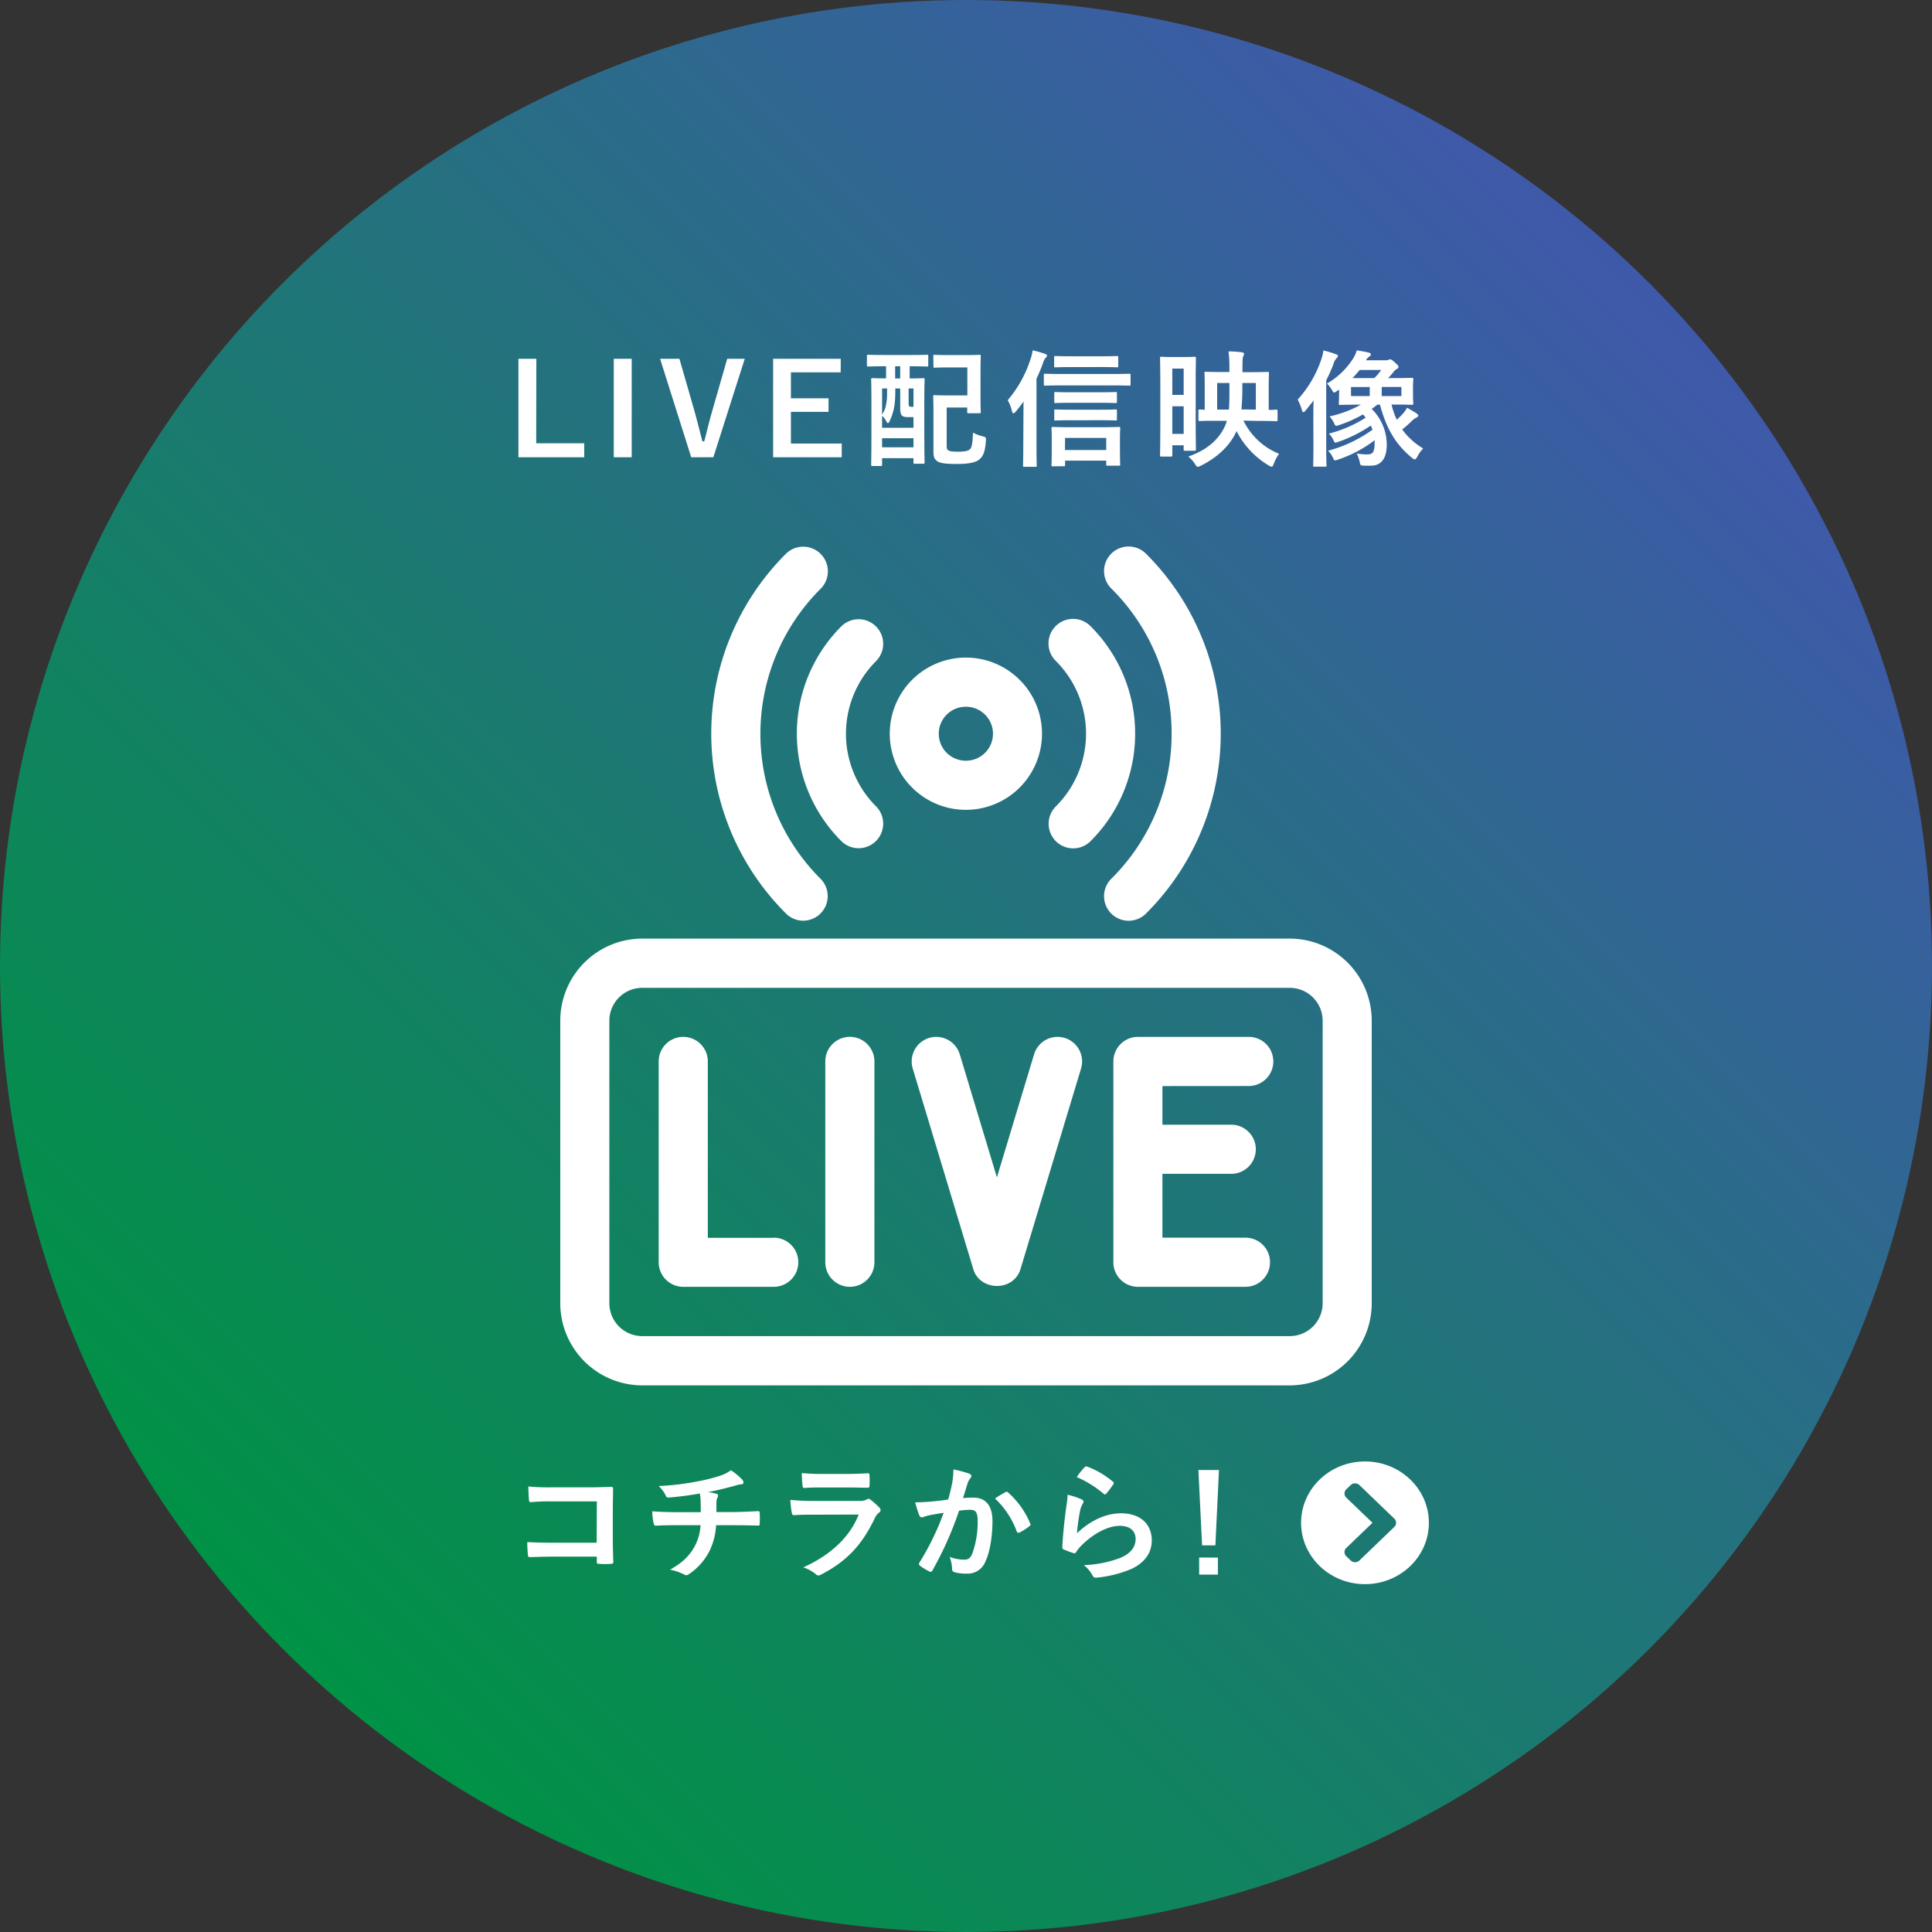 <svg id="レイヤー_1" data-name="レイヤー 1" xmlns="http://www.w3.org/2000/svg" xmlns:xlink="http://www.w3.org/1999/xlink" viewBox="0 0 600 600"><rect x="0" y="0" width="600" height="600" fill="#333333" stroke="none"/><defs><style>.cls-1{fill:url(#名称未設定グラデーション_104);}.cls-2{fill:#fff;}</style><linearGradient id="名称未設定グラデーション_104" x1="87.87" y1="512.13" x2="512.13" y2="87.87" gradientUnits="userSpaceOnUse"><stop offset="0" stop-color="#009245"/><stop offset="1" stop-color="#3f59aa"/></linearGradient></defs><circle class="cls-1" cx="300" cy="300" r="300"/><path class="cls-2" d="M166.52,137.66h14.92V142H161V111.43h5.57Z"/><path class="cls-2" d="M196.18,142h-5.57V111.43h5.57Z"/><path class="cls-2" d="M221.54,142h-6.88L205,111.43H211l4.14,14.36c1.19,4,2,7.55,3,11.28h.58c.9-3.66,1.8-7.19,2.95-11.13l4.17-14.51h5.45Z"/><path class="cls-2" d="M261.08,115.64H245.63v8.06h11.68v4.21H245.63v9.83h15.78V142H240.1V111.43h21Z"/><path class="cls-2" d="M274.64,113.75c-3.56,0-4.75.08-5,.08s-.41,0-.41-.43v-2.79c0-.4,0-.43.41-.43s1.44.07,5,.07h8.19c3.53,0,4.76-.07,5-.07.41,0,.45,0,.45.43v2.79c0,.39,0,.43-.45.43-.24,0-1.47-.08-5-.08h-.32v3.78c2.86,0,3.89-.08,4.17-.08s.46,0,.46.39-.09,2-.09,7.44v7.31c0,9,.09,10.77.09,11,0,.39-.05.43-.46.43h-2.49c-.45,0-.5,0-.5-.43v-1.3h-9.75v2c0,.39,0,.43-.41.43H271c-.41,0-.45,0-.45-.43s.08-2.05.08-11.29v-6.68c0-6.41-.08-8.26-.08-8.5s0-.39.45-.39c.21,0,1.31.08,4.18.08v-3.78Zm3.4,6.89c0,1.45,0,3.1-.16,4.4a17.12,17.12,0,0,1-1.72,6c-.13.23-.29.35-.41.35s-.33-.16-.5-.51a4.72,4.72,0,0,0-1.31-1.73v3.69h9.75v-3.3h-1.51c-1.15,0-1.64-.12-2-.43s-.61-.9-.61-2.24v-6.21Zm-4.1,8.06c.9-1.3,1.19-2.28,1.48-4.68.08-1,.08-2.2.08-3.38h-1.56Zm9.75,10.22v-2.83h-9.75v2.83Zm-4.13-21.39v-3.78H278v3.78Zm2.62,3.11v4.08c0,.91,0,1.14.12,1.34s.37.28.78.28h.61v-5.7Zm7.66-10c0-.4,0-.44.45-.44.25,0,1.23.08,4.26.08h5.24c3,0,4.06-.08,4.31-.08.45,0,.49,0,.49.44,0,.23-.08,1.41-.08,4.21v8.84c0,2.79.08,4,.08,4.21,0,.39,0,.43-.49.43h-3.28c-.41,0-.45,0-.45-.43v-1.34H294V138c0,.9,0,1.45.37,1.77s1.23.51,3.07.51,3.19-.16,3.81-.79.78-2,.94-5.15a9.85,9.85,0,0,0,2.79,1.1c1.27.35,1.27.35,1.19,1.57-.25,3.58-1,4.8-2,5.66s-3,1.42-6.89,1.42-5.53-.27-6.39-1-1-1.42-1-3.15V127.67c0-2.83-.08-4.24-.08-4.48,0-.43,0-.47.49-.47.24,0,1.43.08,3.89.08h6.23v-8.69h-5.82c-3,0-4,.08-4.26.08-.41,0-.45,0-.45-.4Z"/><path class="cls-2" d="M317.86,124.69a36.44,36.44,0,0,1-2.42,3.14c-.28.36-.53.51-.73.51s-.33-.23-.45-.67a11.61,11.61,0,0,0-1.31-3.38A37,37,0,0,0,320,111.63a13.26,13.26,0,0,0,.7-2.83,33.41,33.41,0,0,1,3.77,1.06c.49.16.7.35.7.59s-.25.51-.46.71a4.4,4.4,0,0,0-.82,1.65c-.57,1.57-1.22,3.18-2,4.8v20.92c0,3.85.08,5.78.08,6,0,.4,0,.44-.45.44h-3.4c-.37,0-.41,0-.41-.44,0-.23.08-2.12.08-6Zm12.42-5c-4.06,0-5.41.08-5.66.08-.41,0-.45,0-.45-.47v-2.75c0-.44,0-.48.45-.48.25,0,1.6.08,5.66.08H345c4,0,5.37-.08,5.62-.08.45,0,.49,0,.49.48v2.75c0,.43,0,.47-.49.47-.25,0-1.6-.08-5.62-.08ZM327,144.82c-.41,0-.45,0-.45-.43,0-.2.08-1.18.08-5.23v-2.68c0-2.32-.08-3.26-.08-3.5s0-.39.45-.39,1.6.08,5.37.08h9.79c3.72,0,5-.08,5.28-.08.41,0,.45,0,.45.39s-.08,1.18-.08,3v3.07c0,4,.08,4.95.08,5.19s0,.39-.45.39H344c-.41,0-.45,0-.45-.39v-1.18H330.77v1.3c0,.39,0,.43-.45.43ZM332.94,114c-3.65,0-4.88.08-5.12.08-.41,0-.45,0-.45-.43V111c0-.39,0-.43.45-.43.24,0,1.47.08,5.12.08h8.85c3.6,0,4.79-.08,5-.08.45,0,.49,0,.49.43v2.64c0,.39,0,.43-.49.43-.25,0-1.44-.08-5-.08Zm0,11.09c-3.61,0-4.83.08-5.08.08-.41,0-.45,0-.45-.4v-2.59c0-.39,0-.43.45-.43.25,0,1.47.08,5.08.08h8.48c3.61,0,4.79-.08,5-.08.41,0,.45,0,.45.43v2.59c0,.36,0,.4-.45.4-.25,0-1.43-.08-5-.08Zm0,5.42c-3.61,0-4.83.08-5.08.08-.41,0-.45,0-.45-.43V127.6c0-.4,0-.44.45-.44.25,0,1.47.08,5.08.08h8.48c3.61,0,4.79-.08,5-.08.41,0,.45,0,.45.44v2.55c0,.39,0,.43-.45.43-.25,0-1.43-.08-5-.08Zm-2.21,9.25h12.82V136H330.77Z"/><path class="cls-2" d="M371.33,127.63c0,10,.08,11.68.08,11.92s0,.43-.45.43h-2.87c-.45,0-.49,0-.49-.43v-1.26h-3.53v3.07c0,.39,0,.43-.45.43h-2.95c-.37,0-.41,0-.41-.43s.09-2.36.09-12.94v-7.35c0-7.36-.09-9.56-.09-9.79,0-.44,0-.48.41-.48s1,.08,3.49.08h3.36c2.41,0,3.15-.08,3.44-.08s.45,0,.45.48c0,.23-.08,2.24-.08,8.33Zm-7.26-13.17v8.18h3.53v-8.18Zm3.53,20.29v-8.57h-3.53v8.57Zm18.56-4.13a21.08,21.08,0,0,0,11.06,10.31,12.94,12.94,0,0,0-1.6,3c-.25.67-.37,1-.65,1a2.06,2.06,0,0,1-1-.4,26.34,26.34,0,0,1-9.95-10.65c-1.93,4.32-5.62,8-11.11,10.77a2.82,2.82,0,0,1-.94.32c-.28,0-.45-.24-.86-.87a9.07,9.07,0,0,0-2.09-2.32c6.56-2.24,10-6,11.68-10.1l.33-1h-3.4c-4,0-4.84.08-5,.08-.41,0-.45,0-.45-.43v-2.71c0-.4,0-.44.45-.44.12,0,.45,0,1.51.08v-7.51c0-2.4-.08-3.62-.08-3.85,0-.4,0-.44.45-.44s1.64.08,5.29.08h2v-1.41a35.65,35.65,0,0,0-.28-5c1.47,0,2.91.12,4.17.28.46.08.66.24.66.47a1.62,1.62,0,0,1-.24.75c-.17.39-.25.94-.25,3.46v1.49h2.54c3.69,0,5-.08,5.2-.08.45,0,.49,0,.49.44,0,.23-.08,1.45-.08,3.85v7.51c1.44,0,2.09-.08,2.26-.08.45,0,.49,0,.49.44v2.71c0,.39,0,.43-.49.43-.25,0-1.64-.08-5.62-.08Zm-4.35-11.68H378v8.26h3.65c.16-1.89.16-4.17.16-7.08Zm8.2,8.26v-8.26h-4.18v1.22c0,2.36-.08,4.8-.29,7Z"/><path class="cls-2" d="M407.87,130c0-1.61,0-3.69.08-5.66-.78,1.06-1.64,2.12-2.5,3.15-.28.35-.49.51-.69.51s-.33-.28-.5-.83A14.76,14.76,0,0,0,403,124.1a35,35,0,0,0,7.34-12.51,13.1,13.1,0,0,0,.65-2.75,30.72,30.72,0,0,1,3.81,1.14c.45.16.7.27.7.59s-.17.43-.41.67a4.48,4.48,0,0,0-1,1.88,48,48,0,0,1-2.22,5v20.37c0,3.85.09,5.78.09,6,0,.4-.05.44-.46.44h-3.23c-.41,0-.45,0-.45-.44,0-.23.08-2.12.08-6ZM426,127a15.66,15.66,0,0,1,4.67,11.09c0,4.84-2.21,6.53-4.88,6.53-.61,0-1.31,0-2.09,0-1.23-.08-1.23-.12-1.43-1.14a9.7,9.7,0,0,0-.94-2.63,22.44,22.44,0,0,0,3.27.27c1.6,0,2.3-.51,2.3-3.66a4.84,4.84,0,0,0,0-.74,38.94,38.94,0,0,1-11.47,6.05,3.23,3.23,0,0,1-.78.2c-.29,0-.41-.16-.62-.67a7.44,7.44,0,0,0-1.59-2.32,42.06,42.06,0,0,0,13.8-6.53c-.16-.43-.32-.86-.53-1.29a42.62,42.62,0,0,1-10.12,5.07,2.64,2.64,0,0,1-.82.23c-.29,0-.41-.19-.61-.66a6.21,6.21,0,0,0-1.48-2.13,39.48,39.48,0,0,0,11.43-4.95,5.65,5.65,0,0,0-.86-1A39.31,39.31,0,0,1,415.9,132a2.79,2.79,0,0,1-.9.24c-.29,0-.41-.2-.62-.67a8.75,8.75,0,0,0-1.47-2.25,35.4,35.4,0,0,0,9.71-3.65h-.82c-3.85,0-5.33.08-5.57.08-.41,0-.45,0-.45-.44s.08-1,.08-2.67V121l-.53.35c-.5.36-.78.55-1,.55s-.37-.23-.61-.67a10.65,10.65,0,0,0-1.6-2.12,23.66,23.66,0,0,0,8.11-7.78,11.12,11.12,0,0,0,1.15-2.52c1.52.23,2.58.43,3.6.67.46.11.74.27.74.55a.8.8,0,0,1-.49.71,3.25,3.25,0,0,0-1,1.14h5.94a2.84,2.84,0,0,0,1-.12,1.64,1.64,0,0,1,.53-.16c.33,0,.62.16,1.6,1.06s1,1,1,1.3-.21.47-.58.67a3.81,3.81,0,0,0-1,.94,16.94,16.94,0,0,1-1.64,1.85h1.72c3.89,0,5.37-.08,5.66-.08s.45,0,.45.43-.09.91-.09,2.6v2.36c0,1.69.09,2.32.09,2.55,0,.4,0,.44-.45.44s-1.77-.08-5.66-.08h-.65a24.67,24.67,0,0,0,1.64,4.72c.73-.67,1.43-1.38,2-2a11.35,11.35,0,0,0,1.19-1.73c1.19.67,2.21,1.26,2.95,1.77.37.28.53.43.53.67s-.24.47-.53.59a5.21,5.21,0,0,0-1.39,1c-.94.91-1.93,1.81-3.07,2.72a21.41,21.41,0,0,0,6.51,5.89,10.71,10.71,0,0,0-1.8,2.52c-.33.59-.54.86-.82.86s-.53-.19-1-.58c-5-4.13-7.9-9.17-9.79-16.4h-.82Zm-.62-4V120.2h-5.81V123Zm1.4-5.58a15.79,15.79,0,0,0,2.17-2.52h-6.68c-.7.83-1.43,1.69-2.25,2.52Zm8.44,2.75h-6.11V123h6.11Z"/><path class="cls-2" d="M185.35,466.27h-14.3a57.65,57.65,0,0,0-6.14.24c-.46,0-.62-.2-.62-.67-.12-1.06-.2-2.91-.2-4.21a59.9,59.9,0,0,0,6.84.28H183.1c2.13,0,4.3-.08,6.47-.16.66,0,.86.16.82.67,0,2.08-.08,4.13-.08,6.21V478c0,2.87.12,6,.16,7.12,0,.39-.16.51-.74.55a27,27,0,0,1-3.6,0c-.66,0-.78-.08-.78-.67v-1.57H171.26c-2.59,0-4.76.11-6.72.15-.37,0-.54-.15-.58-.58a36.79,36.79,0,0,1-.2-4.09c1.92.11,4.3.19,7.54.19h14Z"/><path class="cls-2" d="M217.63,469.62c0-1.26,0-2.84-.08-4,0-.51-.08-1-.2-1.8a95.66,95.66,0,0,1-9.71,1.25c-.62.08-.86-.43-1-.86a10.54,10.54,0,0,0-2.09-2.71,80.56,80.56,0,0,0,12.17-1.46,52.11,52.11,0,0,0,6.76-1.69A12,12,0,0,0,227,456.6a19.65,19.65,0,0,1,3.35,2.75,1.52,1.52,0,0,1,.54,1.1c0,.44-.41.52-1.07.55-.86.12-1.72.48-2.58.67-2.5.67-5,1.26-7.41,1.73a13.23,13.23,0,0,1,2.66.51c.33.08.53.28.53.55a1.88,1.88,0,0,1-.24.67,3.56,3.56,0,0,0-.29,1.34c0,.87,0,1.77,0,3.11h5.08c2.58,0,6.06-.2,7.9-.28.42,0,.42.2.46.63a27.57,27.57,0,0,1,0,3.15c0,.55,0,.7-.54.7-2.58-.07-5-.11-8-.11h-5a20.81,20.81,0,0,1-2,7.9,18.93,18.93,0,0,1-6.52,7.35,1.27,1.27,0,0,1-.69.28,1.58,1.58,0,0,1-.74-.24,17.49,17.49,0,0,0-4.34-1.49c4.09-2.32,6-4.33,7.66-7.28a15.71,15.71,0,0,0,1.8-6.52h-7.29c-1.48,0-4.51,0-6.52.15-.53,0-.65-.27-.78-.9a17.14,17.14,0,0,1-.4-3.58c2.9.24,5.94.28,7.94.28Z"/><path class="cls-2" d="M252.66,470.4c-2,0-4.1,0-6.14.16-.37,0-.54-.24-.62-.75a29.11,29.11,0,0,1-.45-4,74.27,74.27,0,0,0,7.54.32H267a4.57,4.57,0,0,0,2.17-.44,1,1,0,0,1,.54-.23,1.1,1.1,0,0,1,.61.27,24.65,24.65,0,0,1,2.75,2.44,1.16,1.16,0,0,1,.4.83.92.92,0,0,1-.45.74,4.59,4.59,0,0,0-1.39,1.85C267.57,480,262.86,484.91,255,489a2,2,0,0,1-.82.28,1.35,1.35,0,0,1-.9-.47,12,12,0,0,0-3.82-2.05c7.58-3.38,14.26-8.81,17.21-16.4Zm2.75-8.45c-1.85,0-3.9,0-5.62.16-.41,0-.53-.24-.57-.87a33.56,33.56,0,0,1-.21-3.77,60.31,60.31,0,0,0,6.72.27h7.38c2.66,0,4.83-.12,6.43-.2.37,0,.49.2.49.63a19.67,19.67,0,0,1,0,3.07c0,.67-.12.83-.74.79-1.35,0-3.27-.08-5.77-.08Z"/><path class="cls-2" d="M295.68,460.73a26.21,26.21,0,0,0,.41-4.37,31.87,31.87,0,0,1,4.92,1.3.84.84,0,0,1,.65.79.79.79,0,0,1-.29.59,5,5,0,0,0-.82,1.49c-.53,1.62-.94,3.07-1.47,4.72a31.64,31.64,0,0,1,3.2-.16c3.85,0,5.94,2.52,5.94,7.28S307.4,482.16,306,485a5.85,5.85,0,0,1-5.53,3.7,13.66,13.66,0,0,1-4.05-.44,1,1,0,0,1-.74-1.1,10.83,10.83,0,0,0-.78-3.65,12.92,12.92,0,0,0,4.51.86c1.35,0,2-.47,2.62-2.08a29.19,29.19,0,0,0,1.6-9.75c0-2.8-.54-3.66-2.34-3.66a29.77,29.77,0,0,0-3.44.27,106.74,106.74,0,0,1-8.23,18.49.68.68,0,0,1-1.07.35,19,19,0,0,1-2.83-1.73.8.8,0,0,1-.32-.59.7.7,0,0,1,.16-.43,81.5,81.5,0,0,0,7.5-15.42c-1.6.24-2.91.47-4,.67a12.42,12.42,0,0,0-2.25.63c-.57.2-1.07.12-1.31-.51a34.84,34.84,0,0,1-1.27-4.05c1.8,0,3.6-.12,5.41-.28s3.23-.35,4.83-.59C295.11,463.44,295.39,462.07,295.68,460.73Zm16.67,2.63c.29-.15.5-.08.78.2a26.19,26.19,0,0,1,6.8,9.56.53.53,0,0,1-.16.78,16.67,16.67,0,0,1-3.07,2c-.41.2-.82.16-.95-.32A26.34,26.34,0,0,0,309,465.37,34.72,34.72,0,0,1,312.35,463.36Z"/><path class="cls-2" d="M335.83,465.61c.45.19.66.43.66.74a1.14,1.14,0,0,1-.21.59,7.06,7.06,0,0,0-.82,2.09,62,62,0,0,0-1,7.15c3.77-3.65,8.68-6.21,13.68-6.21,6,0,9.55,3.34,9.55,8.41,0,4.29-2.67,7.12-6.19,8.81A36.75,36.75,0,0,1,341,489.91c-.9.11-1.27.08-1.64-.51a10.09,10.09,0,0,0-2.78-3.35,35,35,0,0,0,11.26-2.2c3.32-1.38,4.84-3.42,4.84-5.94,0-2.12-1.39-4.05-4.92-4.05s-8,2.24-11.8,6a11.27,11.27,0,0,0-1.76,2.16c-.24.4-.41.4-.94.28-.94-.32-1.93-.67-2.79-1.06-.41-.16-.57-.24-.57-.79.25-4.56.78-9.2,1.27-12.7a24,24,0,0,0,.37-3.54A22.68,22.68,0,0,1,335.83,465.61Zm1-9.95a.7.7,0,0,1,.78-.2,27,27,0,0,1,8,4.68c.21.16.29.27.29.43a1,1,0,0,1-.21.47,26.24,26.24,0,0,1-2.08,2.76c-.17.19-.33.31-.46.31s-.28-.08-.49-.27a32.9,32.9,0,0,0-8.27-5.12A22.13,22.13,0,0,1,336.85,455.66Z"/><path class="cls-2" d="M377.45,479.92h-4.13l-1.15-23.4h6.39Zm.78,3.81V489h-5.82v-5.31Z"/><path class="cls-2" d="M443.75,472.92c0,10.52-8.88,19.05-19.84,19.05s-19.84-8.53-19.84-19.05,8.88-19.05,19.84-19.05S443.75,462.39,443.75,472.92ZM422.18,461.2a2,2,0,0,0-2.71,0l-1.36,1.31a1.78,1.78,0,0,0,0,2.6l8.13,7.81-8.13,7.8a1.78,1.78,0,0,0,0,2.6l1.36,1.31a2,2,0,0,0,2.71,0L433,474.22a1.78,1.78,0,0,0,0-2.61Z"/><path class="cls-2" d="M400.55,291.49H199.45A25.5,25.5,0,0,0,174,317v87.76a25.51,25.51,0,0,0,25.47,25.48h201.1A25.51,25.51,0,0,0,426,404.72V317A25.5,25.5,0,0,0,400.55,291.49Zm10.21,113.23a10.22,10.22,0,0,1-10.21,10.22H199.45a10.22,10.22,0,0,1-10.21-10.22V317a10.23,10.23,0,0,1,10.21-10.22h201.1A10.23,10.23,0,0,1,410.76,317Z"/><path class="cls-2" d="M300,251.5a23.64,23.64,0,1,0-16.74-6.91A23.62,23.62,0,0,0,300,251.5Zm-6-29.56a8.45,8.45,0,0,1,11.92,0,8.37,8.37,0,0,1,0,11.85,8.45,8.45,0,0,1-11.92,0,8.37,8.37,0,0,1,0-11.85Z"/><path class="cls-2" d="M327.9,261.23a7.63,7.63,0,0,0,10.79,0,47.16,47.16,0,0,0,0-66.75,7.63,7.63,0,1,0-10.78,10.8,31.88,31.88,0,0,1,0,45.15A7.63,7.63,0,0,0,327.9,261.23Z"/><path class="cls-2" d="M261.31,261.24a7.63,7.63,0,0,0,10.78-10.8,31.88,31.88,0,0,1,0-45.15,7.63,7.63,0,0,0-10.78-10.8,47.16,47.16,0,0,0,0,66.75Z"/><path class="cls-2" d="M240.29,384.41H219.82V329.64a7.63,7.63,0,0,0-15.26,0V392a7.62,7.62,0,0,0,7.63,7.63h28.1a7.63,7.63,0,1,0,0-15.26Z"/><path class="cls-2" d="M263.93,322a7.64,7.64,0,0,0-7.63,7.63V392a7.63,7.63,0,0,0,15.26,0v-62.4A7.64,7.64,0,0,0,263.93,322Z"/><path class="cls-2" d="M330.65,322.34a7.62,7.62,0,0,0-9.51,5.1L309.6,365.65l-11.53-38.21a7.63,7.63,0,1,0-14.61,4.41l18.84,62.4v0c2.07,6.64,12.3,7,14.59,0v0l18.84-62.4A7.64,7.64,0,0,0,330.65,322.34Z"/><path class="cls-2" d="M387.81,337.27a7.63,7.63,0,1,0,0-15.26H353.4a7.63,7.63,0,0,0-7.63,7.63V392a7.62,7.62,0,0,0,7.63,7.63h33.39a7.63,7.63,0,0,0,0-15.26H361V364.54h21.65a7.63,7.63,0,0,0,0-15.25H361v-12Z"/><path class="cls-2" d="M363.85,227.87a63.17,63.17,0,0,1-18.69,45,7.63,7.63,0,1,0,10.78,10.8,78.86,78.86,0,0,0,0-111.67,7.63,7.63,0,1,0-10.78,10.8A63.18,63.18,0,0,1,363.85,227.87Z"/><path class="cls-2" d="M249.45,285.93a7.63,7.63,0,0,0,5.39-13,63.6,63.6,0,0,1,0-90.07A7.63,7.63,0,0,0,244.06,172a78.86,78.86,0,0,0,0,111.67A7.59,7.59,0,0,0,249.45,285.93Z"/></svg>
